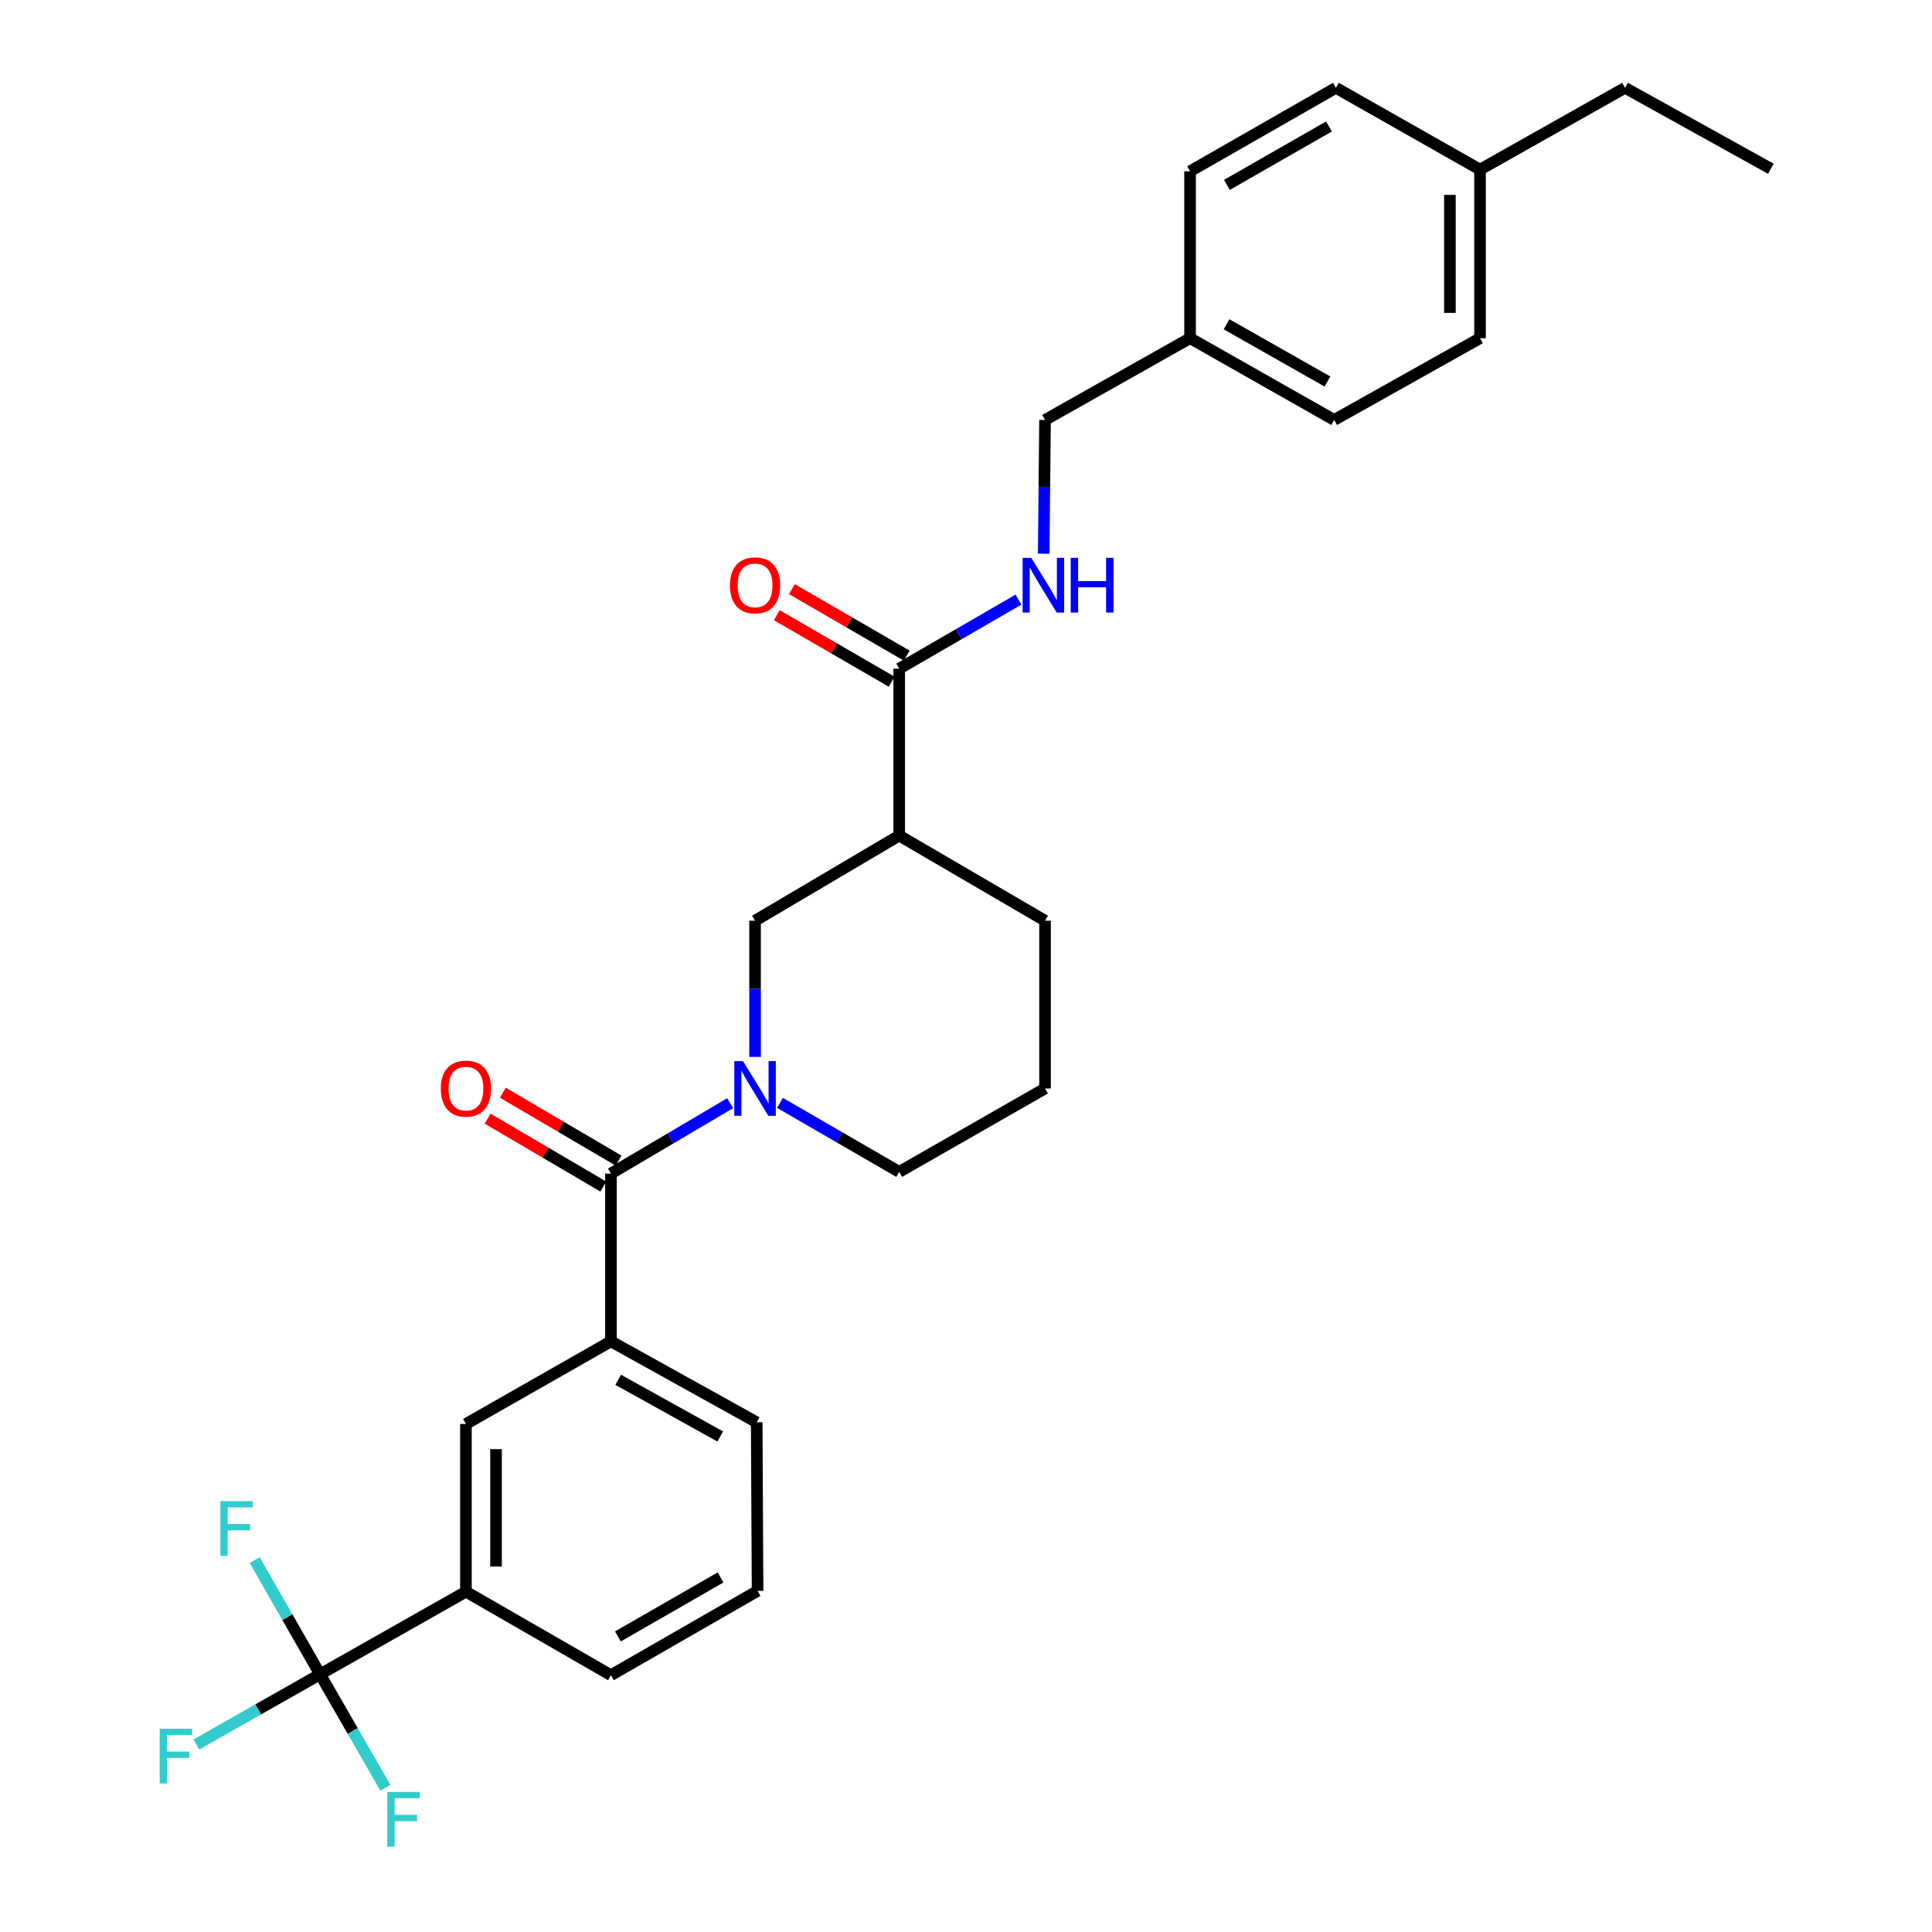 <?xml version='1.0' encoding='iso-8859-1'?>
<svg version='1.1' baseProfile='full'
              xmlns='http://www.w3.org/2000/svg'
                      xmlns:rdkit='http://www.rdkit.org/xml'
                      xmlns:xlink='http://www.w3.org/1999/xlink'
                  xml:space='preserve'
width='1000px' height='1000px' viewBox='0 0 1000 1000'>
<!-- END OF HEADER -->
<rect style='opacity:1.0;fill:#FFFFFF;stroke:none' width='1000' height='1000' x='0' y='0'> </rect>
<path class='bond-0' d='M 377.917,571.01 L 347.068,589.227' style='fill:none;fill-rule:evenodd;stroke:#0000FF;stroke-width:6px;stroke-linecap:butt;stroke-linejoin:miter;stroke-opacity:1' />
<path class='bond-0' d='M 347.068,589.227 L 316.22,607.443' style='fill:none;fill-rule:evenodd;stroke:#000000;stroke-width:6px;stroke-linecap:butt;stroke-linejoin:miter;stroke-opacity:1' />
<path class='bond-4' d='M 390.823,547.058 L 390.823,511.807' style='fill:none;fill-rule:evenodd;stroke:#0000FF;stroke-width:6px;stroke-linecap:butt;stroke-linejoin:miter;stroke-opacity:1' />
<path class='bond-4' d='M 390.823,511.807 L 390.823,476.555' style='fill:none;fill-rule:evenodd;stroke:#000000;stroke-width:6px;stroke-linecap:butt;stroke-linejoin:miter;stroke-opacity:1' />
<path class='bond-15' d='M 403.718,570.853 L 434.572,588.711' style='fill:none;fill-rule:evenodd;stroke:#0000FF;stroke-width:6px;stroke-linecap:butt;stroke-linejoin:miter;stroke-opacity:1' />
<path class='bond-15' d='M 434.572,588.711 L 465.426,606.569' style='fill:none;fill-rule:evenodd;stroke:#000000;stroke-width:6px;stroke-linecap:butt;stroke-linejoin:miter;stroke-opacity:1' />
<path class='bond-5' d='M 316.22,607.443 L 316.22,694.277' style='fill:none;fill-rule:evenodd;stroke:#000000;stroke-width:6px;stroke-linecap:butt;stroke-linejoin:miter;stroke-opacity:1' />
<path class='bond-9' d='M 320.164,600.724 L 290.225,583.151' style='fill:none;fill-rule:evenodd;stroke:#000000;stroke-width:6px;stroke-linecap:butt;stroke-linejoin:miter;stroke-opacity:1' />
<path class='bond-9' d='M 290.225,583.151 L 260.287,565.578' style='fill:none;fill-rule:evenodd;stroke:#FF0000;stroke-width:6px;stroke-linecap:butt;stroke-linejoin:miter;stroke-opacity:1' />
<path class='bond-9' d='M 312.276,614.162 L 282.338,596.589' style='fill:none;fill-rule:evenodd;stroke:#000000;stroke-width:6px;stroke-linecap:butt;stroke-linejoin:miter;stroke-opacity:1' />
<path class='bond-9' d='M 282.338,596.589 L 252.399,579.016' style='fill:none;fill-rule:evenodd;stroke:#FF0000;stroke-width:6px;stroke-linecap:butt;stroke-linejoin:miter;stroke-opacity:1' />
<path class='bond-1' d='M 165.673,866.614 L 241.167,823.859' style='fill:none;fill-rule:evenodd;stroke:#000000;stroke-width:6px;stroke-linecap:butt;stroke-linejoin:miter;stroke-opacity:1' />
<path class='bond-11' d='M 165.673,866.614 L 182.577,895.982' style='fill:none;fill-rule:evenodd;stroke:#000000;stroke-width:6px;stroke-linecap:butt;stroke-linejoin:miter;stroke-opacity:1' />
<path class='bond-11' d='M 182.577,895.982 L 199.481,925.35' style='fill:none;fill-rule:evenodd;stroke:#33CCCC;stroke-width:6px;stroke-linecap:butt;stroke-linejoin:miter;stroke-opacity:1' />
<path class='bond-12' d='M 165.673,866.614 L 148.749,837.051' style='fill:none;fill-rule:evenodd;stroke:#000000;stroke-width:6px;stroke-linecap:butt;stroke-linejoin:miter;stroke-opacity:1' />
<path class='bond-12' d='M 148.749,837.051 L 131.826,807.488' style='fill:none;fill-rule:evenodd;stroke:#33CCCC;stroke-width:6px;stroke-linecap:butt;stroke-linejoin:miter;stroke-opacity:1' />
<path class='bond-13' d='M 165.673,866.614 L 133.649,884.782' style='fill:none;fill-rule:evenodd;stroke:#000000;stroke-width:6px;stroke-linecap:butt;stroke-linejoin:miter;stroke-opacity:1' />
<path class='bond-13' d='M 133.649,884.782 L 101.626,902.951' style='fill:none;fill-rule:evenodd;stroke:#33CCCC;stroke-width:6px;stroke-linecap:butt;stroke-linejoin:miter;stroke-opacity:1' />
<path class='bond-2' d='M 465.426,432.492 L 390.823,476.555' style='fill:none;fill-rule:evenodd;stroke:#000000;stroke-width:6px;stroke-linecap:butt;stroke-linejoin:miter;stroke-opacity:1' />
<path class='bond-3' d='M 465.426,432.492 L 465.426,346.099' style='fill:none;fill-rule:evenodd;stroke:#000000;stroke-width:6px;stroke-linecap:butt;stroke-linejoin:miter;stroke-opacity:1' />
<path class='bond-29' d='M 465.426,432.492 L 540.912,476.555' style='fill:none;fill-rule:evenodd;stroke:#000000;stroke-width:6px;stroke-linecap:butt;stroke-linejoin:miter;stroke-opacity:1' />
<path class='bond-8' d='M 465.426,346.099 L 496.292,328.23' style='fill:none;fill-rule:evenodd;stroke:#000000;stroke-width:6px;stroke-linecap:butt;stroke-linejoin:miter;stroke-opacity:1' />
<path class='bond-8' d='M 496.292,328.23 L 527.159,310.36' style='fill:none;fill-rule:evenodd;stroke:#0000FF;stroke-width:6px;stroke-linecap:butt;stroke-linejoin:miter;stroke-opacity:1' />
<path class='bond-10' d='M 469.33,339.357 L 439.606,322.143' style='fill:none;fill-rule:evenodd;stroke:#000000;stroke-width:6px;stroke-linecap:butt;stroke-linejoin:miter;stroke-opacity:1' />
<path class='bond-10' d='M 439.606,322.143 L 409.883,304.929' style='fill:none;fill-rule:evenodd;stroke:#FF0000;stroke-width:6px;stroke-linecap:butt;stroke-linejoin:miter;stroke-opacity:1' />
<path class='bond-10' d='M 461.521,352.841 L 431.797,335.627' style='fill:none;fill-rule:evenodd;stroke:#000000;stroke-width:6px;stroke-linecap:butt;stroke-linejoin:miter;stroke-opacity:1' />
<path class='bond-10' d='M 431.797,335.627 L 402.074,318.413' style='fill:none;fill-rule:evenodd;stroke:#FF0000;stroke-width:6px;stroke-linecap:butt;stroke-linejoin:miter;stroke-opacity:1' />
<path class='bond-7' d='M 316.22,694.277 L 241.167,737.041' style='fill:none;fill-rule:evenodd;stroke:#000000;stroke-width:6px;stroke-linecap:butt;stroke-linejoin:miter;stroke-opacity:1' />
<path class='bond-23' d='M 316.22,694.277 L 391.671,736.176' style='fill:none;fill-rule:evenodd;stroke:#000000;stroke-width:6px;stroke-linecap:butt;stroke-linejoin:miter;stroke-opacity:1' />
<path class='bond-23' d='M 319.973,714.185 L 372.789,743.513' style='fill:none;fill-rule:evenodd;stroke:#000000;stroke-width:6px;stroke-linecap:butt;stroke-linejoin:miter;stroke-opacity:1' />
<path class='bond-6' d='M 241.167,823.859 L 241.167,737.041' style='fill:none;fill-rule:evenodd;stroke:#000000;stroke-width:6px;stroke-linecap:butt;stroke-linejoin:miter;stroke-opacity:1' />
<path class='bond-6' d='M 256.749,810.836 L 256.749,750.064' style='fill:none;fill-rule:evenodd;stroke:#000000;stroke-width:6px;stroke-linecap:butt;stroke-linejoin:miter;stroke-opacity:1' />
<path class='bond-30' d='M 241.167,823.859 L 316.22,867.064' style='fill:none;fill-rule:evenodd;stroke:#000000;stroke-width:6px;stroke-linecap:butt;stroke-linejoin:miter;stroke-opacity:1' />
<path class='bond-14' d='M 540.218,286.596 L 540.565,251.981' style='fill:none;fill-rule:evenodd;stroke:#0000FF;stroke-width:6px;stroke-linecap:butt;stroke-linejoin:miter;stroke-opacity:1' />
<path class='bond-14' d='M 540.565,251.981 L 540.912,217.367' style='fill:none;fill-rule:evenodd;stroke:#000000;stroke-width:6px;stroke-linecap:butt;stroke-linejoin:miter;stroke-opacity:1' />
<path class='bond-16' d='M 540.912,217.367 L 615.982,175.044' style='fill:none;fill-rule:evenodd;stroke:#000000;stroke-width:6px;stroke-linecap:butt;stroke-linejoin:miter;stroke-opacity:1' />
<path class='bond-25' d='M 465.426,606.569 L 540.912,563.389' style='fill:none;fill-rule:evenodd;stroke:#000000;stroke-width:6px;stroke-linecap:butt;stroke-linejoin:miter;stroke-opacity:1' />
<path class='bond-19' d='M 615.982,175.044 L 615.982,88.66' style='fill:none;fill-rule:evenodd;stroke:#000000;stroke-width:6px;stroke-linecap:butt;stroke-linejoin:miter;stroke-opacity:1' />
<path class='bond-20' d='M 615.982,175.044 L 690.576,217.367' style='fill:none;fill-rule:evenodd;stroke:#000000;stroke-width:6px;stroke-linecap:butt;stroke-linejoin:miter;stroke-opacity:1' />
<path class='bond-20' d='M 634.86,167.84 L 687.076,197.466' style='fill:none;fill-rule:evenodd;stroke:#000000;stroke-width:6px;stroke-linecap:butt;stroke-linejoin:miter;stroke-opacity:1' />
<path class='bond-17' d='M 766.053,87.785 L 766.053,175.044' style='fill:none;fill-rule:evenodd;stroke:#000000;stroke-width:6px;stroke-linecap:butt;stroke-linejoin:miter;stroke-opacity:1' />
<path class='bond-17' d='M 750.471,100.874 L 750.471,161.955' style='fill:none;fill-rule:evenodd;stroke:#000000;stroke-width:6px;stroke-linecap:butt;stroke-linejoin:miter;stroke-opacity:1' />
<path class='bond-27' d='M 766.053,87.785 L 841.115,45.455' style='fill:none;fill-rule:evenodd;stroke:#000000;stroke-width:6px;stroke-linecap:butt;stroke-linejoin:miter;stroke-opacity:1' />
<path class='bond-31' d='M 766.053,87.785 L 691.459,45.455' style='fill:none;fill-rule:evenodd;stroke:#000000;stroke-width:6px;stroke-linecap:butt;stroke-linejoin:miter;stroke-opacity:1' />
<path class='bond-18' d='M 540.912,476.555 L 540.912,563.389' style='fill:none;fill-rule:evenodd;stroke:#000000;stroke-width:6px;stroke-linecap:butt;stroke-linejoin:miter;stroke-opacity:1' />
<path class='bond-22' d='M 615.982,88.66 L 691.459,45.455' style='fill:none;fill-rule:evenodd;stroke:#000000;stroke-width:6px;stroke-linecap:butt;stroke-linejoin:miter;stroke-opacity:1' />
<path class='bond-22' d='M 635.044,95.702 L 687.878,65.458' style='fill:none;fill-rule:evenodd;stroke:#000000;stroke-width:6px;stroke-linecap:butt;stroke-linejoin:miter;stroke-opacity:1' />
<path class='bond-21' d='M 690.576,217.367 L 766.053,175.044' style='fill:none;fill-rule:evenodd;stroke:#000000;stroke-width:6px;stroke-linecap:butt;stroke-linejoin:miter;stroke-opacity:1' />
<path class='bond-26' d='M 391.671,736.176 L 392.121,823.443' style='fill:none;fill-rule:evenodd;stroke:#000000;stroke-width:6px;stroke-linecap:butt;stroke-linejoin:miter;stroke-opacity:1' />
<path class='bond-24' d='M 316.22,867.064 L 392.121,823.443' style='fill:none;fill-rule:evenodd;stroke:#000000;stroke-width:6px;stroke-linecap:butt;stroke-linejoin:miter;stroke-opacity:1' />
<path class='bond-24' d='M 319.841,847.011 L 372.972,816.476' style='fill:none;fill-rule:evenodd;stroke:#000000;stroke-width:6px;stroke-linecap:butt;stroke-linejoin:miter;stroke-opacity:1' />
<path class='bond-28' d='M 841.115,45.455 L 916.592,87.344' style='fill:none;fill-rule:evenodd;stroke:#000000;stroke-width:6px;stroke-linecap:butt;stroke-linejoin:miter;stroke-opacity:1' />
<path  class='atom-0' d='M 384.563 549.229
L 393.843 564.229
Q 394.763 565.709, 396.243 568.389
Q 397.723 571.069, 397.803 571.229
L 397.803 549.229
L 401.563 549.229
L 401.563 577.549
L 397.683 577.549
L 387.723 561.149
Q 386.563 559.229, 385.323 557.029
Q 384.123 554.829, 383.763 554.149
L 383.763 577.549
L 380.083 577.549
L 380.083 549.229
L 384.563 549.229
' fill='#0000FF'/>
<path  class='atom-9' d='M 533.795 288.734
L 543.075 303.734
Q 543.995 305.214, 545.475 307.894
Q 546.955 310.574, 547.035 310.734
L 547.035 288.734
L 550.795 288.734
L 550.795 317.054
L 546.915 317.054
L 536.955 300.654
Q 535.795 298.734, 534.555 296.534
Q 533.355 294.334, 532.995 293.654
L 532.995 317.054
L 529.315 317.054
L 529.315 288.734
L 533.795 288.734
' fill='#0000FF'/>
<path  class='atom-9' d='M 554.195 288.734
L 558.035 288.734
L 558.035 300.774
L 572.515 300.774
L 572.515 288.734
L 576.355 288.734
L 576.355 317.054
L 572.515 317.054
L 572.515 303.974
L 558.035 303.974
L 558.035 317.054
L 554.195 317.054
L 554.195 288.734
' fill='#0000FF'/>
<path  class='atom-10' d='M 228.167 563.469
Q 228.167 556.669, 231.527 552.869
Q 234.887 549.069, 241.167 549.069
Q 247.447 549.069, 250.807 552.869
Q 254.167 556.669, 254.167 563.469
Q 254.167 570.349, 250.767 574.269
Q 247.367 578.149, 241.167 578.149
Q 234.927 578.149, 231.527 574.269
Q 228.167 570.389, 228.167 563.469
M 241.167 574.949
Q 245.487 574.949, 247.807 572.069
Q 250.167 569.149, 250.167 563.469
Q 250.167 557.909, 247.807 555.109
Q 245.487 552.269, 241.167 552.269
Q 236.847 552.269, 234.487 555.069
Q 232.167 557.869, 232.167 563.469
Q 232.167 569.189, 234.487 572.069
Q 236.847 574.949, 241.167 574.949
' fill='#FF0000'/>
<path  class='atom-11' d='M 377.823 302.974
Q 377.823 296.174, 381.183 292.374
Q 384.543 288.574, 390.823 288.574
Q 397.103 288.574, 400.463 292.374
Q 403.823 296.174, 403.823 302.974
Q 403.823 309.854, 400.423 313.774
Q 397.023 317.654, 390.823 317.654
Q 384.583 317.654, 381.183 313.774
Q 377.823 309.894, 377.823 302.974
M 390.823 314.454
Q 395.143 314.454, 397.463 311.574
Q 399.823 308.654, 399.823 302.974
Q 399.823 297.414, 397.463 294.614
Q 395.143 291.774, 390.823 291.774
Q 386.503 291.774, 384.143 294.574
Q 381.823 297.374, 381.823 302.974
Q 381.823 308.694, 384.143 311.574
Q 386.503 314.454, 390.823 314.454
' fill='#FF0000'/>
<path  class='atom-12' d='M 200.458 927.515
L 217.298 927.515
L 217.298 930.755
L 204.258 930.755
L 204.258 939.355
L 215.858 939.355
L 215.858 942.635
L 204.258 942.635
L 204.258 955.835
L 200.458 955.835
L 200.458 927.515
' fill='#33CCCC'/>
<path  class='atom-13' d='M 114.056 776.994
L 130.896 776.994
L 130.896 780.234
L 117.856 780.234
L 117.856 788.834
L 129.456 788.834
L 129.456 792.114
L 117.856 792.114
L 117.856 805.314
L 114.056 805.314
L 114.056 776.994
' fill='#33CCCC'/>
<path  class='atom-14' d='M 82.641 894.785
L 99.481 894.785
L 99.481 898.025
L 86.441 898.025
L 86.441 906.625
L 98.041 906.625
L 98.041 909.905
L 86.441 909.905
L 86.441 923.105
L 82.641 923.105
L 82.641 894.785
' fill='#33CCCC'/>
</svg>
